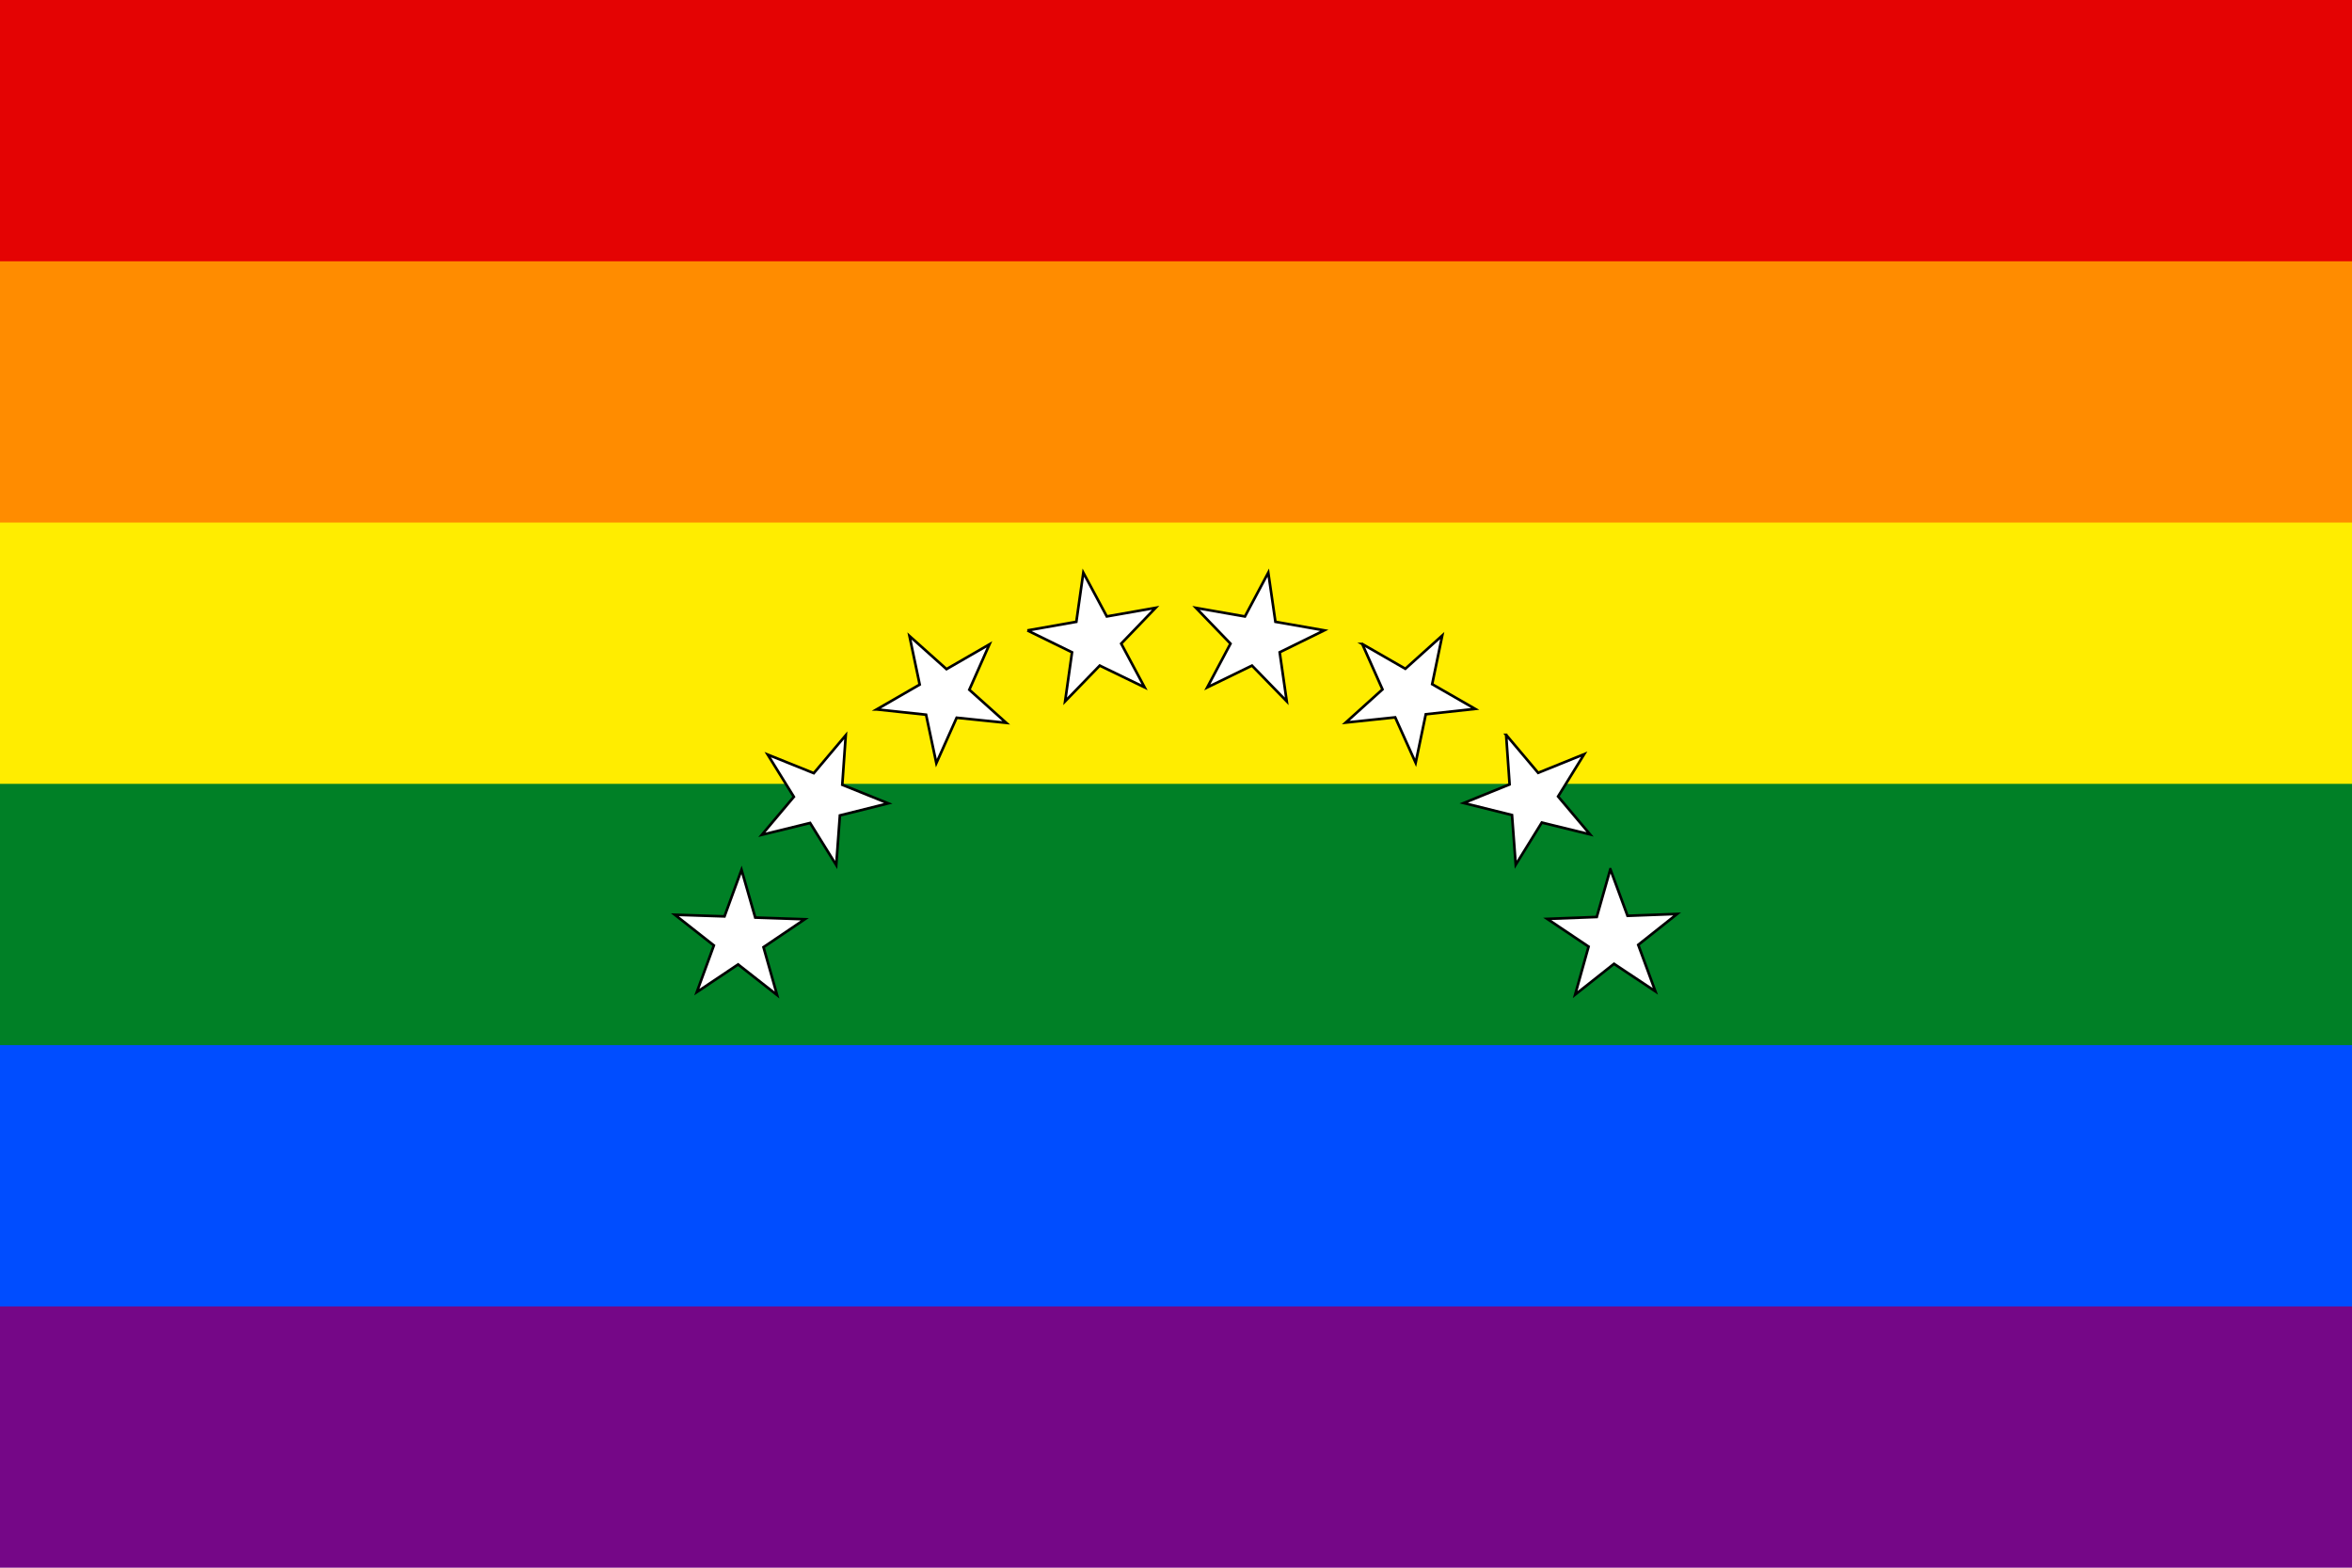 <?xml version="1.0" encoding="UTF-8" standalone="no"?>
<!-- Created with Inkscape (http://www.inkscape.org/) -->

<svg
   xmlns:osb="http://www.openswatchbook.org/uri/2009/osb"
   xmlns:dc="http://purl.org/dc/elements/1.1/"
   xmlns:cc="http://creativecommons.org/ns#"
   xmlns:rdf="http://www.w3.org/1999/02/22-rdf-syntax-ns#"
   xmlns:svg="http://www.w3.org/2000/svg"
   xmlns="http://www.w3.org/2000/svg"
   xmlns:xlink="http://www.w3.org/1999/xlink"
   xmlns:sodipodi="http://sodipodi.sourceforge.net/DTD/sodipodi-0.dtd"
   xmlns:inkscape="http://www.inkscape.org/namespaces/inkscape"
   width="900"
   height="600"
   viewBox="0 0 900 600"
   id="svg2"
   version="1.1"
   inkscape:version="0.91 r13725"
   sodipodi:docname="Flag of LGTB Venezuela.svg">
  <defs
     id="defs4">
    <marker
       inkscape:stockid="Arrow1Lstart"
       orient="auto"
       refY="0.0"
       refX="0.0"
       id="Arrow1Lstart"
       style="overflow:visible"
       inkscape:isstock="true">
      <path
         id="path45421"
         d="M 0.0,0.0 L 5.0,-5.0 L -12.5,0.0 L 5.0,5.0 L 0.0,0.0 z "
         style="fill-rule:evenodd;stroke:#000000;stroke-width:1.0pt"
         transform="scale(0.8) translate(12.5,0)" />
    </marker>
    <linearGradient
       id="linearGradient45411"
       osb:paint="solid">
      <stop
         style="stop-color:#000000;stop-opacity:1;"
         offset="0"
         id="stop45413" />
    </linearGradient>
    <linearGradient
       id="linearGradient23708"
       osb:paint="solid">
      <stop
         style="stop-color:#000000;stop-opacity:1;"
         offset="0"
         id="stop23710" />
    </linearGradient>
    <inkscape:perspective
       id="perspective968"
       inkscape:persp3d-origin="225 : 100 : 1"
       inkscape:vp_z="450 : 150 : 1"
       inkscape:vp_y="0 : 1000 : 0"
       inkscape:vp_x="0 : 150 : 1"
       sodipodi:type="inkscape:persp3d" />
    <inkscape:perspective
       sodipodi:type="inkscape:persp3d"
       inkscape:vp_x="0 : 200 : 1"
       inkscape:vp_y="0 : 1000 : 0"
       inkscape:vp_z="600 : 200 : 1"
       inkscape:persp3d-origin="300 : 133.33333 : 1"
       id="perspective15" />
    <inkscape:perspective
       id="perspective2445"
       inkscape:persp3d-origin="372.04724 : 350.78739 : 1"
       inkscape:vp_z="744.09448 : 526.18109 : 1"
       inkscape:vp_y="0 : 1000 : 0"
       inkscape:vp_x="0 : 526.18109 : 1"
       sodipodi:type="inkscape:persp3d" />
    <inkscape:perspective
       id="perspective2491"
       inkscape:persp3d-origin="151.52 : 96.393331 : 1"
       inkscape:vp_z="303.04001 : 144.59 : 1"
       inkscape:vp_y="0 : 1000 : 0"
       inkscape:vp_x="0 : 144.59 : 1"
       sodipodi:type="inkscape:persp3d" />
    <inkscape:perspective
       id="perspective3325"
       inkscape:persp3d-origin="372.04724 : 350.78739 : 1"
       inkscape:vp_z="744.09448 : 526.18109 : 1"
       inkscape:vp_y="0 : 1000 : 0"
       inkscape:vp_x="0 : 526.18109 : 1"
       sodipodi:type="inkscape:persp3d" />
    <inkscape:perspective
       id="perspective2457"
       inkscape:persp3d-origin="372.04724 : 350.78739 : 1"
       inkscape:vp_z="744.09448 : 526.18109 : 1"
       inkscape:vp_y="0 : 1000 : 0"
       inkscape:vp_x="0 : 526.18109 : 1"
       sodipodi:type="inkscape:persp3d" />
    <inkscape:perspective
       id="perspective2513"
       inkscape:persp3d-origin="372.04724 : 350.78739 : 1"
       inkscape:vp_z="744.09448 : 526.18109 : 1"
       inkscape:vp_y="0 : 1000 : 0"
       inkscape:vp_x="0 : 526.18109 : 1"
       sodipodi:type="inkscape:persp3d" />
    <linearGradient
       x1="597.92"
       y1="342.3"
       gradientTransform="matrix(1.146,0,0,1.171,33.178,82.138)"
       x2="601.38"
       gradientUnits="userSpaceOnUse"
       y2="277.58"
       id="grad1">
      <stop
         id="stop16907"
         offset="0"
         stop-color="#fff" />
      <stop
         id="stop16909"
         offset="1"
         stop-color="#1ea8d1" />
    </linearGradient>
    <linearGradient
       x1="599.96"
       y1="326.43"
       gradientTransform="matrix(1.146,0,0,1.171,33.178,82.138)"
       x2="600.31"
       gradientUnits="userSpaceOnUse"
       y2="399.5"
       id="grad2">
      <stop
         id="stop16912"
         offset="0"
         stop-color="#FFF" />
      <stop
         id="stop16914"
         offset="0.131"
         stop-color="#c1d3e8" />
      <stop
         id="stop16916"
         offset="0.299"
         stop-color="#88b0d5" />
      <stop
         id="stop16918"
         offset="0.463"
         stop-color="#5998c6" />
      <stop
         id="stop16920"
         offset="0.619"
         stop-color="#2c87bc" />
      <stop
         id="stop16922"
         offset="0.764"
         stop-color="#007db5" />
      <stop
         id="stop16924"
         offset="0.896"
         stop-color="#0077b0" />
      <stop
         id="stop16926"
         offset="1"
         stop-color="#0075af" />
    </linearGradient>
    <inkscape:perspective
       id="perspective968-6"
       inkscape:persp3d-origin="225 : 100 : 1"
       inkscape:vp_z="450 : 150 : 1"
       inkscape:vp_y="0 : 1000 : 0"
       inkscape:vp_x="0 : 150 : 1"
       sodipodi:type="inkscape:persp3d" />
    <inkscape:perspective
       sodipodi:type="inkscape:persp3d"
       inkscape:vp_x="0 : 200 : 1"
       inkscape:vp_y="0 : 1000 : 0"
       inkscape:vp_z="600 : 200 : 1"
       inkscape:persp3d-origin="300 : 133.33333 : 1"
       id="perspective15-7" />
    <inkscape:perspective
       id="perspective2445-5"
       inkscape:persp3d-origin="372.04724 : 350.78739 : 1"
       inkscape:vp_z="744.09448 : 526.18109 : 1"
       inkscape:vp_y="0 : 1000 : 0"
       inkscape:vp_x="0 : 526.18109 : 1"
       sodipodi:type="inkscape:persp3d" />
    <inkscape:perspective
       id="perspective2491-3"
       inkscape:persp3d-origin="151.52 : 96.393331 : 1"
       inkscape:vp_z="303.04001 : 144.59 : 1"
       inkscape:vp_y="0 : 1000 : 0"
       inkscape:vp_x="0 : 144.59 : 1"
       sodipodi:type="inkscape:persp3d" />
    <inkscape:perspective
       id="perspective3325-5"
       inkscape:persp3d-origin="372.04724 : 350.78739 : 1"
       inkscape:vp_z="744.09448 : 526.18109 : 1"
       inkscape:vp_y="0 : 1000 : 0"
       inkscape:vp_x="0 : 526.18109 : 1"
       sodipodi:type="inkscape:persp3d" />
    <inkscape:perspective
       id="perspective2457-6"
       inkscape:persp3d-origin="372.04724 : 350.78739 : 1"
       inkscape:vp_z="744.09448 : 526.18109 : 1"
       inkscape:vp_y="0 : 1000 : 0"
       inkscape:vp_x="0 : 526.18109 : 1"
       sodipodi:type="inkscape:persp3d" />
    <inkscape:perspective
       id="perspective2513-2"
       inkscape:persp3d-origin="372.04724 : 350.78739 : 1"
       inkscape:vp_z="744.09448 : 526.18109 : 1"
       inkscape:vp_y="0 : 1000 : 0"
       inkscape:vp_x="0 : 526.18109 : 1"
       sodipodi:type="inkscape:persp3d" />
    <filter
       inkscape:label="Soft Colors"
       inkscape:menu="Color"
       inkscape:menu-tooltip="Adds a colorizable edges glow inside objects and pictures"
       style="color-interpolation-filters:sRGB;"
       id="filter43433">
      <feTurbulence
         seed="10"
         baseFrequency="0.12 0.02"
         numOctaves="10"
         type="fractalNoise"
         id="feTurbulence43435" />
      <feColorMatrix
         values="1 0 0 0 0 0 1 0 0 0 0 0 1 0 0 0 0 0 0.7 0 "
         result="result5"
         id="feColorMatrix43437" />
      <feComposite
         in2="result5"
         operator="out"
         in="SourceGraphic"
         id="feComposite43439" />
      <feMorphology
         result="result3"
         radius="1.3"
         operator="dilate"
         id="feMorphology43441" />
      <feTurbulence
         seed="25"
         type="turbulence"
         baseFrequency="0.08 0.05"
         numOctaves="8"
         result="result91"
         id="feTurbulence43443" />
      <feDisplacementMap
         result="result4"
         scale="5"
         yChannelSelector="G"
         xChannelSelector="R"
         in="result3"
         in2="result91"
         id="feDisplacementMap43445" />
      <feSpecularLighting
         specularExponent="35"
         specularConstant="1"
         surfaceScale="2"
         lighting-color="rgb(255,255,255)"
         result="result1"
         in="result4"
         id="feSpecularLighting43447">
        <feDistantLight
           azimuth="235"
           elevation="75"
           id="feDistantLight43449" />
      </feSpecularLighting>
      <feComposite
         operator="in"
         result="result2"
         in="result1"
         in2="result4"
         id="feComposite43451" />
      <feComposite
         k3="1"
         k2="1"
         operator="arithmetic"
         result="result4"
         in="result4"
         in2="result2"
         id="feComposite43453" />
      <feBlend
         mode="multiply"
         in2="result4"
         id="feBlend43455"
         result="fbSourceGraphic" />
      <feColorMatrix
         result="fbSourceGraphicAlpha"
         in="fbSourceGraphic"
         values="0 0 0 -1 0 0 0 0 -1 0 0 0 0 -1 0 0 0 0 1 0"
         id="feColorMatrix43490" />
      <feColorMatrix
         id="feColorMatrix43492"
         type="saturate"
         values="1"
         result="result91"
         in="fbSourceGraphic" />
      <feComposite
         in2="result91"
         id="feComposite43494"
         result="result15"
         operator="arithmetic"
         k2="0.4"
         k1="0.3"
         k3="0.3" />
      <feGaussianBlur
         id="feGaussianBlur43496"
         in="result15"
         result="result8"
         stdDeviation="5" />
      <feColorMatrix
         id="feColorMatrix43498"
         values="1 0 0 0 0 0 1 0 0 0 0 0 1 0 0 0 0 0 50 0 "
         result="result92" />
      <feComposite
         in2="fbSourceGraphic"
         id="feComposite43500"
         operator="in"
         result="result13" />
      <feComposite
         in2="result13"
         id="feComposite43502"
         k3="0.3"
         k1="0.3"
         k2="0.4"
         operator="arithmetic"
         in="result15"
         result="result6" />
      <feFlood
         id="feFlood43504"
         flood-color="rgb(128,172,0)"
         flood-opacity="1"
         result="result10" />
      <feBlend
         in2="result10"
         id="feBlend43506"
         result="result12"
         in="result6"
         mode="darken" />
      <feBlend
         in2="result6"
         id="feBlend43508"
         result="result14"
         mode="screen" />
      <feComposite
         in2="fbSourceGraphic"
         id="feComposite43510"
         in="result14"
         operator="in" />
    </filter>
    <g
       transform="translate(0,-36)"
       id="s">
      <g
         id="f">
        <g
           id="t">
          <path
             id="o"
             transform="rotate(18,0,-5)"
             fill="#fff"
             d="M0,-5V0H3z" />
          <use
             id="use43761"
             transform="scale(-1,1)"
             xlink:href="#o" />
        </g>
        <use
           id="use43763"
           transform="rotate(72)"
           xlink:href="#t" />
      </g>
      <use
         id="use43765"
         transform="rotate(-72)"
         xlink:href="#t" />
      <use
         id="use43767"
         transform="rotate(144)"
         xlink:href="#f" />
    </g>
    <g
       transform="translate(0,-36)"
       id="s-3">
      <g
         id="f-6">
        <g
           id="t-7">
          <path
             id="o-5"
             transform="rotate(18,0,-5)"
             fill="#fff"
             d="M0,-5V0H3z" />
          <use
             id="use45875"
             transform="scale(-1,1)"
             xlink:href="#o-5" />
        </g>
        <use
           id="use45877"
           transform="rotate(72)"
           xlink:href="#t-7" />
      </g>
      <use
         id="use45879"
         transform="rotate(-72)"
         xlink:href="#t-7" />
      <use
         id="use45881"
         transform="rotate(144)"
         xlink:href="#f-6" />
    </g>
  </defs>
  <sodipodi:namedview
     id="base"
     pagecolor="#ffffff"
     bordercolor="#666666"
     borderopacity="1.0"
     inkscape:pageopacity="0.0"
     inkscape:pageshadow="2"
     inkscape:zoom="0.56166667"
     inkscape:cx="737.53709"
     inkscape:cy="300"
     inkscape:document-units="px"
     inkscape:current-layer="layer1"
     showgrid="false"
     units="px"
     inkscape:window-width="1024"
     inkscape:window-height="549"
     inkscape:window-x="0"
     inkscape:window-y="27"
     inkscape:window-maximized="1"
     showguides="true"
     inkscape:guide-bbox="true" />
  <g
     inkscape:label="Capa 1"
     inkscape:groupmode="layer"
     id="layer1"
     transform="translate(0,-452.362)">
    <rect
       y="452.362"
       x="0"
       height="600"
       width="900"
       id="rect43878"
       style="fill:#750787;fill-opacity:1;fill-rule:evenodd;stroke:none;stroke-width:1px;stroke-linecap:butt;stroke-linejoin:miter;stroke-opacity:1" />
    <rect
       style="fill:#004dff;fill-opacity:1;fill-rule:evenodd;stroke:none;stroke-width:1px;stroke-linecap:butt;stroke-linejoin:miter;stroke-opacity:1"
       id="rect43876"
       width="900"
       height="500"
       x="0"
       y="452.362" />
    <rect
       y="452.362"
       x="0"
       height="400"
       width="900"
       id="rect43880"
       style="fill:#008026;fill-opacity:1;fill-rule:evenodd;stroke:none;stroke-width:1px;stroke-linecap:butt;stroke-linejoin:miter;stroke-opacity:1" />
    <rect
       style="fill:#ffed00;fill-opacity:1;fill-rule:evenodd;stroke:none;stroke-width:1px;stroke-linecap:butt;stroke-linejoin:miter;stroke-opacity:1"
       id="rect43882"
       width="900"
       height="300"
       x="0"
       y="452.362" />
    <rect
       y="452.362"
       x="0"
       height="200"
       width="900"
       id="rect43884"
       style="fill:#ff8c00;fill-opacity:1;fill-rule:evenodd;stroke:none;stroke-width:1px;stroke-linecap:butt;stroke-linejoin:miter;stroke-opacity:1" />
    <rect
       style="fill:#e40303;fill-opacity:1;fill-rule:evenodd;stroke:none;stroke-width:1px;stroke-linecap:butt;stroke-linejoin:miter;stroke-opacity:1"
       id="rect43886"
       width="900"
       height="100"
       x="0"
       y="452.362" />
    <g
       id="g45733"
       style="fill:none;stroke:none;stroke-width:0;stroke-linejoin:miter;stroke-miterlimit:4;stroke-dasharray:none;stroke-dashoffset:0;stroke-opacity:1"
       transform="matrix(5,0,0,5,685.294,663.639)" />
    <g
       style="font-style:normal;font-weight:normal;font-size:27.5px;line-height:125%;font-family:sans-serif;letter-spacing:-3.5px;word-spacing:0px;fill:#ffffff;fill-opacity:1;stroke:#000000;stroke-width:1;stroke-linecap:butt;stroke-linejoin:miter;stroke-opacity:1;stroke-miterlimit:10;stroke-dasharray:none"
       id="text4237"
       transform="translate(0.057,0.426)">
      <path
         d="m 266.582,831.639 6.529,-17.855 -14.934,-11.746 18.999,0.627 6.518,-17.825 5.247,18.275 18.958,0.646 -15.8,10.68 5.196,18.323 -14.915,-11.705 -15.797,10.58 z"
         style="font-size:65px;text-align:start;letter-spacing:-3.5px;text-anchor:start;fill:#ffffff;fill-opacity:1;stroke:#000000;stroke-opacity:1;stroke-width:1;stroke-miterlimit:10;stroke-dasharray:none"
         id="path4364"
         inkscape:connector-curvature="0" />
      <path
         d="m 291.467,771.44 12.25,-14.538 -10.006,-16.151 17.634,7.098 12.23,-14.514 -1.331,18.966 17.59,7.102 -18.503,4.621 -1.396,18.994 -10.002,-16.106 -18.466,4.528 z"
         style="font-size:65px;text-align:start;letter-spacing:-3.5px;text-anchor:start;fill:#ffffff;fill-opacity:1;stroke:#000000;stroke-opacity:1;stroke-width:1;stroke-miterlimit:10;stroke-dasharray:none"
         id="path4366"
         inkscape:connector-curvature="0" />
      <path
         d="m 335.403,723.449 16.466,-9.503 -3.914,-18.592 14.168,12.674 16.438,-9.487 -7.704,17.382 14.124,12.663 -18.971,-1.95 -7.775,17.386 -3.926,-18.549 -18.905,-2.025 z"
         style="font-size:65px;text-align:start;letter-spacing:-3.5px;text-anchor:start;fill:#ffffff;fill-opacity:1;stroke:#000000;stroke-opacity:1;stroke-width:1;stroke-miterlimit:10;stroke-dasharray:none"
         id="path4368"
         inkscape:connector-curvature="0" />
      <path
         d="m 393.082,693.225 18.722,-3.305 2.674,-18.81 8.984,16.752 18.691,-3.299 -13.18,13.703 8.947,16.727 -17.163,-8.315 -13.248,13.683 2.649,-18.774 -17.075,-8.363 z"
         style="font-size:65px;text-align:start;letter-spacing:-3.5px;text-anchor:start;fill:#ffffff;fill-opacity:1;stroke:#000000;stroke-opacity:1;stroke-width:1;stroke-miterlimit:10;stroke-dasharray:none"
         id="path4370"
         inkscape:connector-curvature="0" />
      <path
         d="m 457.598,684.596 18.726,3.281 8.931,-16.769 2.73,18.812 18.695,3.275 -17.064,8.385 2.704,18.776 -13.297,-13.672 -17.121,8.342 8.894,-16.744 -13.198,-13.686 z"
         style="font-size:65px;text-align:start;letter-spacing:-3.5px;text-anchor:start;fill:#ffffff;fill-opacity:1;stroke:#000000;stroke-opacity:1;stroke-width:1;stroke-miterlimit:10;stroke-dasharray:none"
         id="path4372"
         inkscape:connector-curvature="0" />
      <path
         d="m 521.22,698.418 16.482,9.475 14.119,-12.714 -3.855,18.614 16.454,9.459 -18.901,2.057 -3.867,18.571 -7.832,-17.389 -18.941,1.998 14.075,-12.702 -7.733,-17.369 z"
         style="font-size:65px;text-align:start;letter-spacing:-3.5px;text-anchor:start;fill:#ffffff;fill-opacity:1;stroke:#000000;stroke-opacity:1;stroke-width:1;stroke-miterlimit:10;stroke-dasharray:none"
         id="path4374"
         inkscape:connector-curvature="0" />
      <path
         d="m 576.264,733.187 12.254,14.535 17.612,-7.127 -9.982,16.178 12.233,14.511 -18.467,-4.523 -9.978,16.133 -1.421,-19.018 -18.484,-4.592 17.567,-7.131 -1.335,-18.966 z"
         style="font-size:65px;text-align:start;letter-spacing:-3.5px;text-anchor:start;fill:#ffffff;fill-opacity:1;stroke:#000000;stroke-opacity:1;stroke-width:1;stroke-miterlimit:10;stroke-dasharray:none"
         id="path4376"
         inkscape:connector-curvature="0" />
      <path
         d="m 616.147,784.604 6.576,17.838 18.986,-0.708 -14.891,11.816 6.565,17.808 -15.826,-10.537 -14.872,11.775 5.135,-18.367 -15.818,-10.608 18.946,-0.727 5.198,-18.289 z"
         style="font-size:65px;text-align:start;letter-spacing:-3.5px;text-anchor:start;fill:#ffffff;fill-opacity:1;stroke:#000000;stroke-opacity:1;stroke-width:1;stroke-miterlimit:10;stroke-dasharray:none"
         id="path4378"
         inkscape:connector-curvature="0" />
    </g>
  </g>
</svg>
